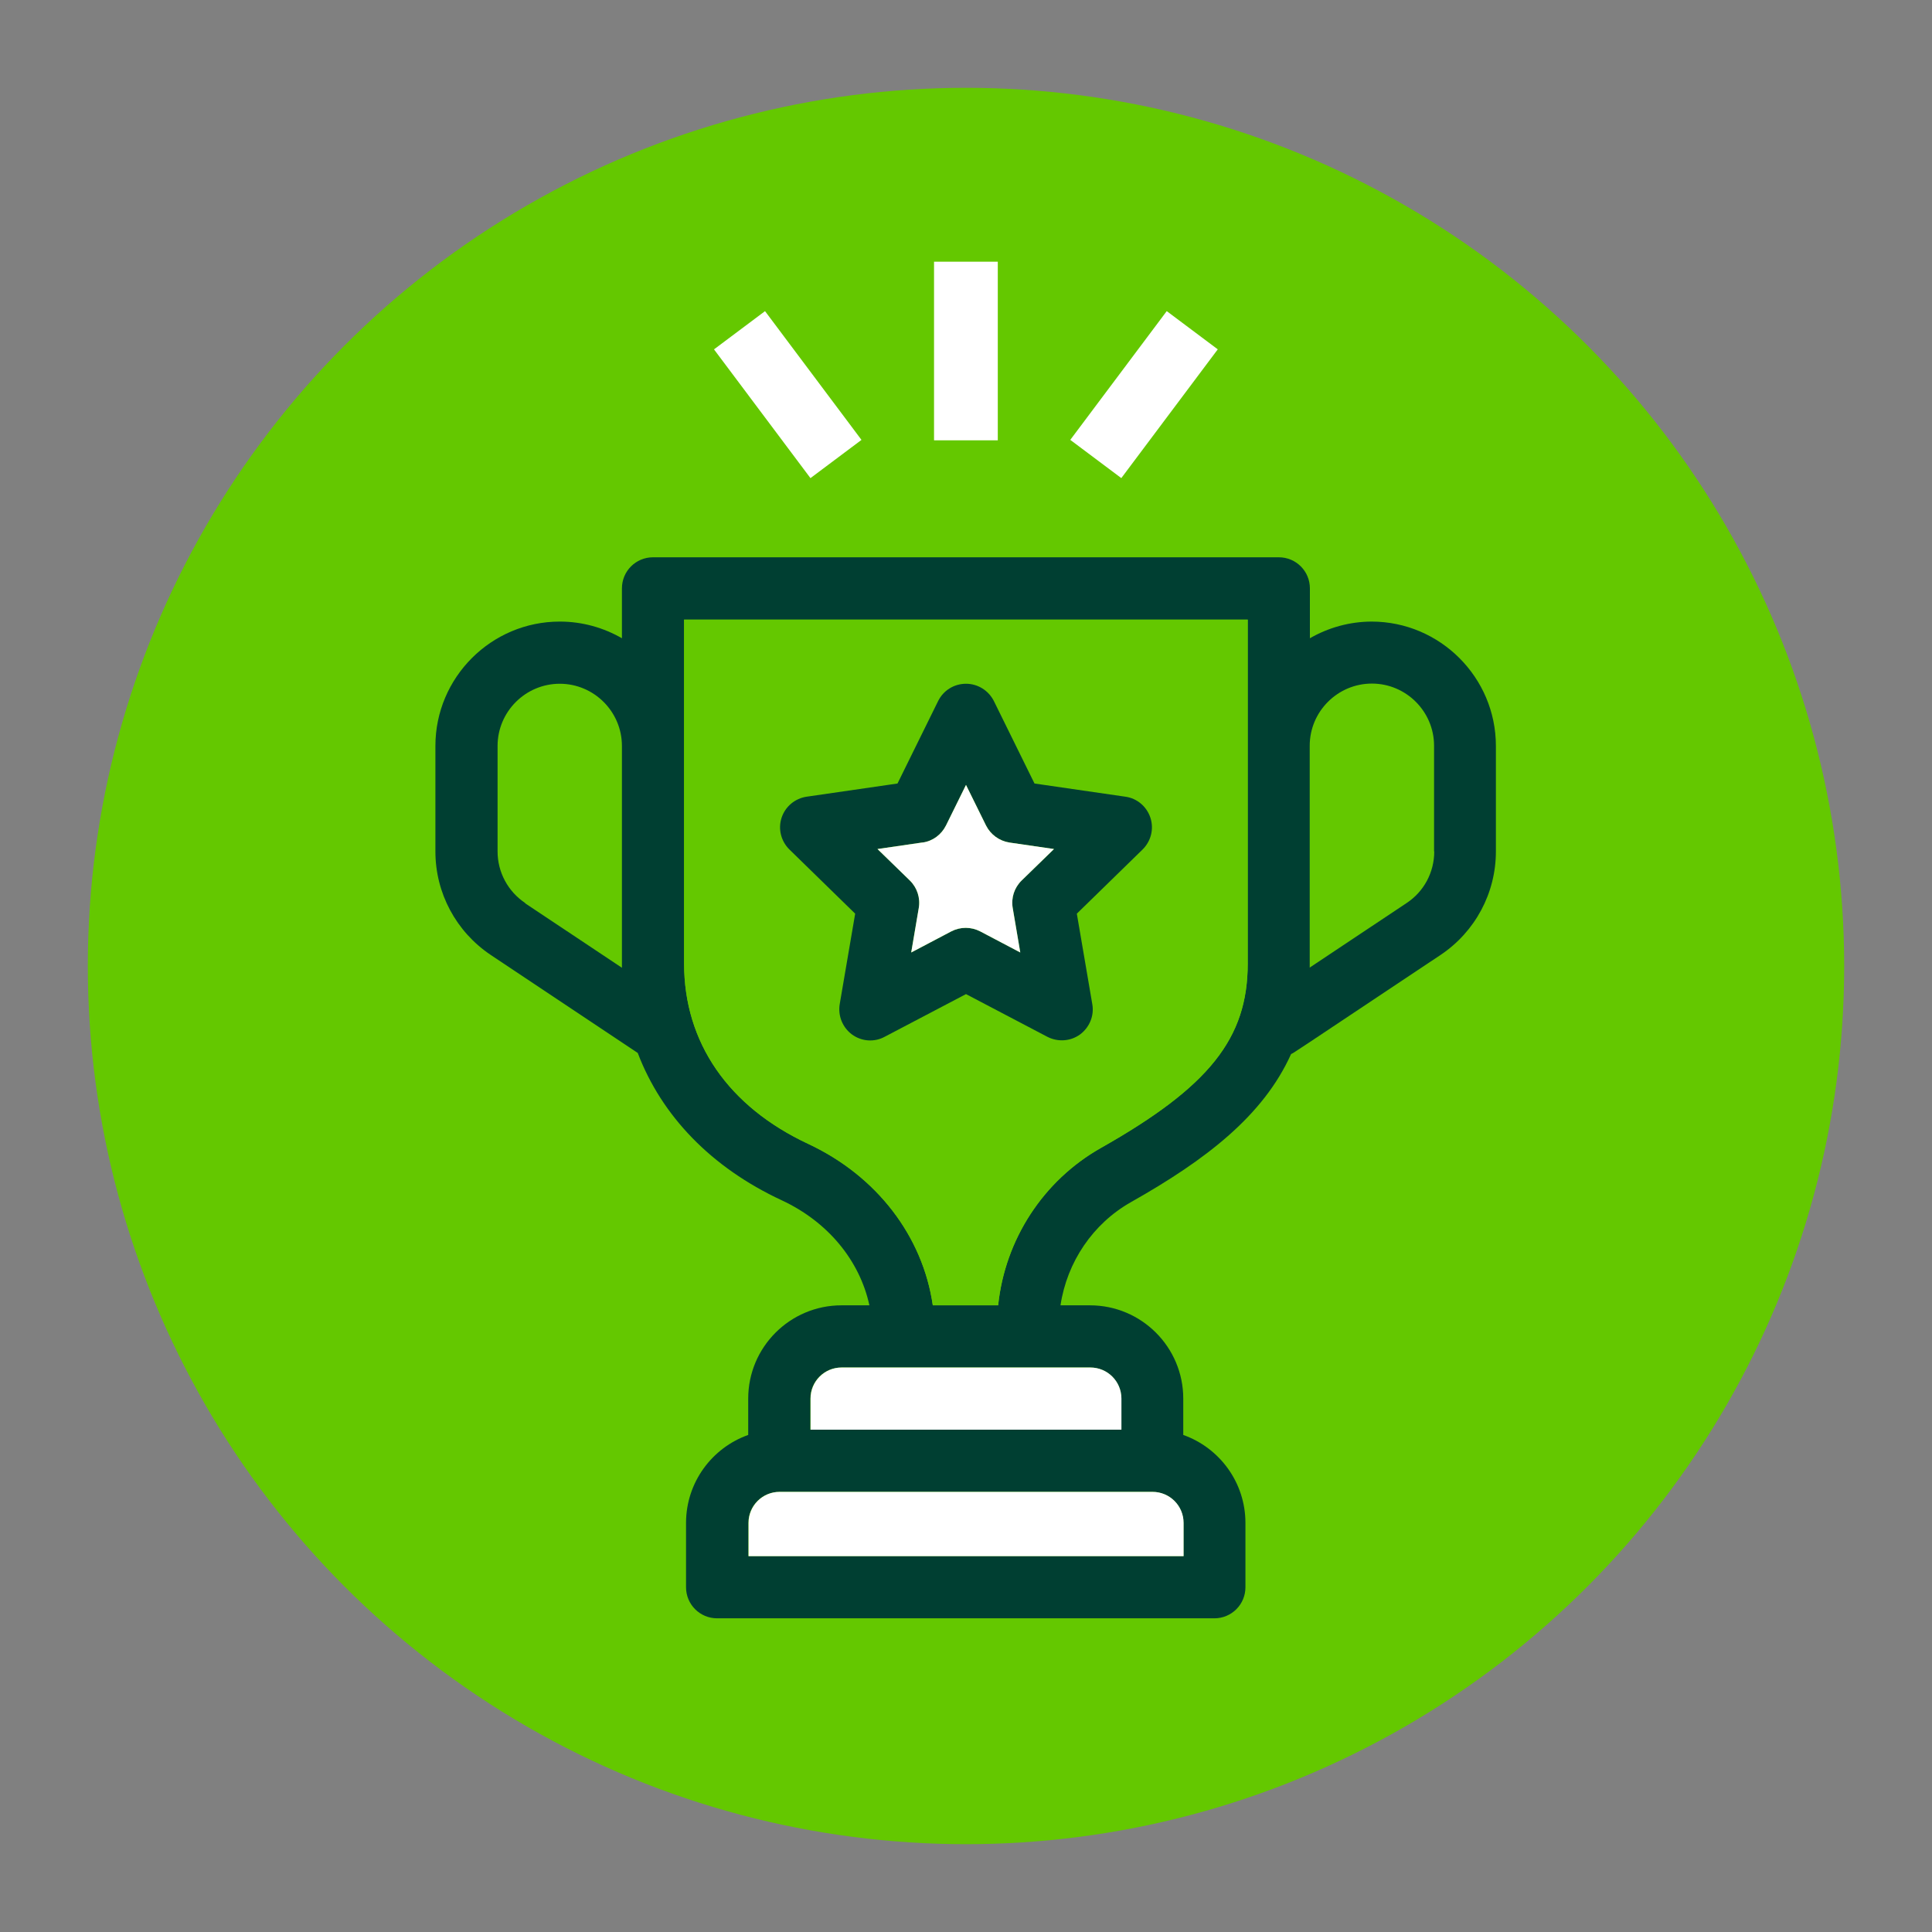 <?xml version="1.0" encoding="UTF-8"?><svg id="Layer_1" xmlns="http://www.w3.org/2000/svg" viewBox="0 0 110 110"><rect x="0" y="0" width="110" height="110" fill="#808080" stroke="none"/><defs><style>.cls-1{fill:#003f32;}.cls-2{fill:#fff;}.cls-3{fill:#64c800;}</style></defs><circle class="cls-3" cx="55" cy="55" r="50"/><rect class="cls-2" x="53.18" y="14.9" width="3.63" height="10.17"/><rect class="cls-2" x="60.56" y="20.65" width="9.16" height="3.63" transform="translate(8.1 61.13) rotate(-53.16)"/><rect class="cls-2" x="43.04" y="17.89" width="3.63" height="9.16" transform="translate(-4.52 31.38) rotate(-36.84)"/><path class="cls-1" d="m78.12,35.39c-1.29,0-2.5.35-3.54.95v-2.84c0-.98-.79-1.77-1.77-1.77h-35.63c-.98,0-1.77.79-1.77,1.77v2.84c-1.04-.6-2.25-.95-3.54-.95-3.9,0-7.08,3.18-7.08,7.08v6.01c0,2.37,1.18,4.57,3.15,5.89l8.25,5.5s.08.05.12.08c1.36,3.58,4.18,6.52,8.2,8.39,2.64,1.23,4.44,3.44,4.99,5.98h-1.59c-2.93,0-5.31,2.38-5.31,5.31v2.07c-2.06.73-3.54,2.7-3.54,5.01v3.66c0,.98.79,1.77,1.77,1.77h28.31c.98,0,1.77-.79,1.77-1.77v-3.66c0-2.31-1.48-4.28-3.54-5.01v-2.07c0-2.93-2.38-5.31-5.31-5.31h-1.68c.37-2.46,1.84-4.65,4.02-5.88,4.27-2.41,7.53-4.92,9.11-8.43.2-.09-.41.3,8.51-5.64,1.97-1.32,3.15-3.52,3.15-5.89v-6.01c0-3.9-3.18-7.08-7.08-7.08Zm-48.21,16.03c-.99-.66-1.58-1.76-1.58-2.94v-6.01c0-1.95,1.59-3.54,3.54-3.54s3.54,1.59,3.54,3.54v12.39c0,.08,0,.16,0,.24l-5.51-3.67Zm37.47,35.29v1.89h-24.77v-1.89c0-.98.79-1.77,1.77-1.77h21.23c.98,0,1.77.79,1.77,1.77Zm-5.31-8.85c.98,0,1.77.79,1.77,1.77v1.77h-17.7v-1.77c0-.98.79-1.77,1.77-1.77h14.16Zm8.97-23c0,4.26-2.19,7.01-8.36,10.5-3.29,1.86-5.46,5.22-5.85,8.96h-3.72c-.57-3.93-3.18-7.36-7.09-9.19-4.56-2.13-7.07-5.78-7.07-10.27v-19.58h32.09v19.58Zm10.62-6.38c0,1.19-.59,2.29-1.58,2.94l-5.51,3.67c0-.08,0-.16,0-.24v-12.39c0-1.95,1.59-3.54,3.54-3.54s3.54,1.59,3.54,3.54v6.01Z"/><path class="cls-3" d="m71.04,54.86c0,4.26-2.19,7.01-8.36,10.5-3.29,1.86-5.46,5.22-5.85,8.96h-3.72c-.57-3.93-3.18-7.36-7.09-9.19-4.56-2.13-7.07-5.78-7.07-10.27v-19.58h32.09v19.58Z"/><path class="cls-1" d="m48.69,52.02l-.88,5.15c-.11.66.16,1.33.7,1.73.55.4,1.27.45,1.86.13l4.63-2.43,4.63,2.43c.6.31,1.32.26,1.86-.13.54-.4.82-1.07.7-1.73l-.88-5.15,3.74-3.65c.48-.47.66-1.17.45-1.81s-.76-1.11-1.43-1.2l-5.17-.75-2.31-4.69c-.3-.6-.91-.99-1.59-.99s-1.29.38-1.59.99l-2.31,4.69-5.17.75c-.67.1-1.22.56-1.43,1.2-.21.64-.03,1.34.45,1.81l3.74,3.65Zm3.84-4.05c.58-.08,1.07-.45,1.33-.97l1.14-2.31,1.14,2.31c.26.52.76.88,1.33.97l2.54.37-1.84,1.79c-.42.41-.61.99-.51,1.57l.43,2.53-2.28-1.2c-.52-.27-1.13-.27-1.65,0l-2.28,1.2.43-2.53c.1-.57-.09-1.16-.51-1.57l-1.84-1.79,2.54-.37Z"/><path class="cls-2" d="m52.53,47.97c.58-.08,1.07-.45,1.33-.97l1.14-2.31,1.14,2.31c.26.52.76.88,1.33.97l2.54.37-1.84,1.79c-.42.41-.61.99-.51,1.57l.43,2.53-2.28-1.2c-.52-.27-1.13-.27-1.65,0l-2.28,1.2.43-2.53c.1-.57-.09-1.16-.51-1.57l-1.84-1.79,2.54-.37Z"/><path class="cls-2" d="m67.39,86.71v1.89h-24.77v-1.89c0-.98.79-1.77,1.77-1.77h21.23c.98,0,1.77.79,1.77,1.77Z"/><path class="cls-2" d="m62.08,77.86c.98,0,1.77.79,1.77,1.77v1.77h-17.7v-1.77c0-.98.79-1.77,1.77-1.77h14.16Z"/></svg>